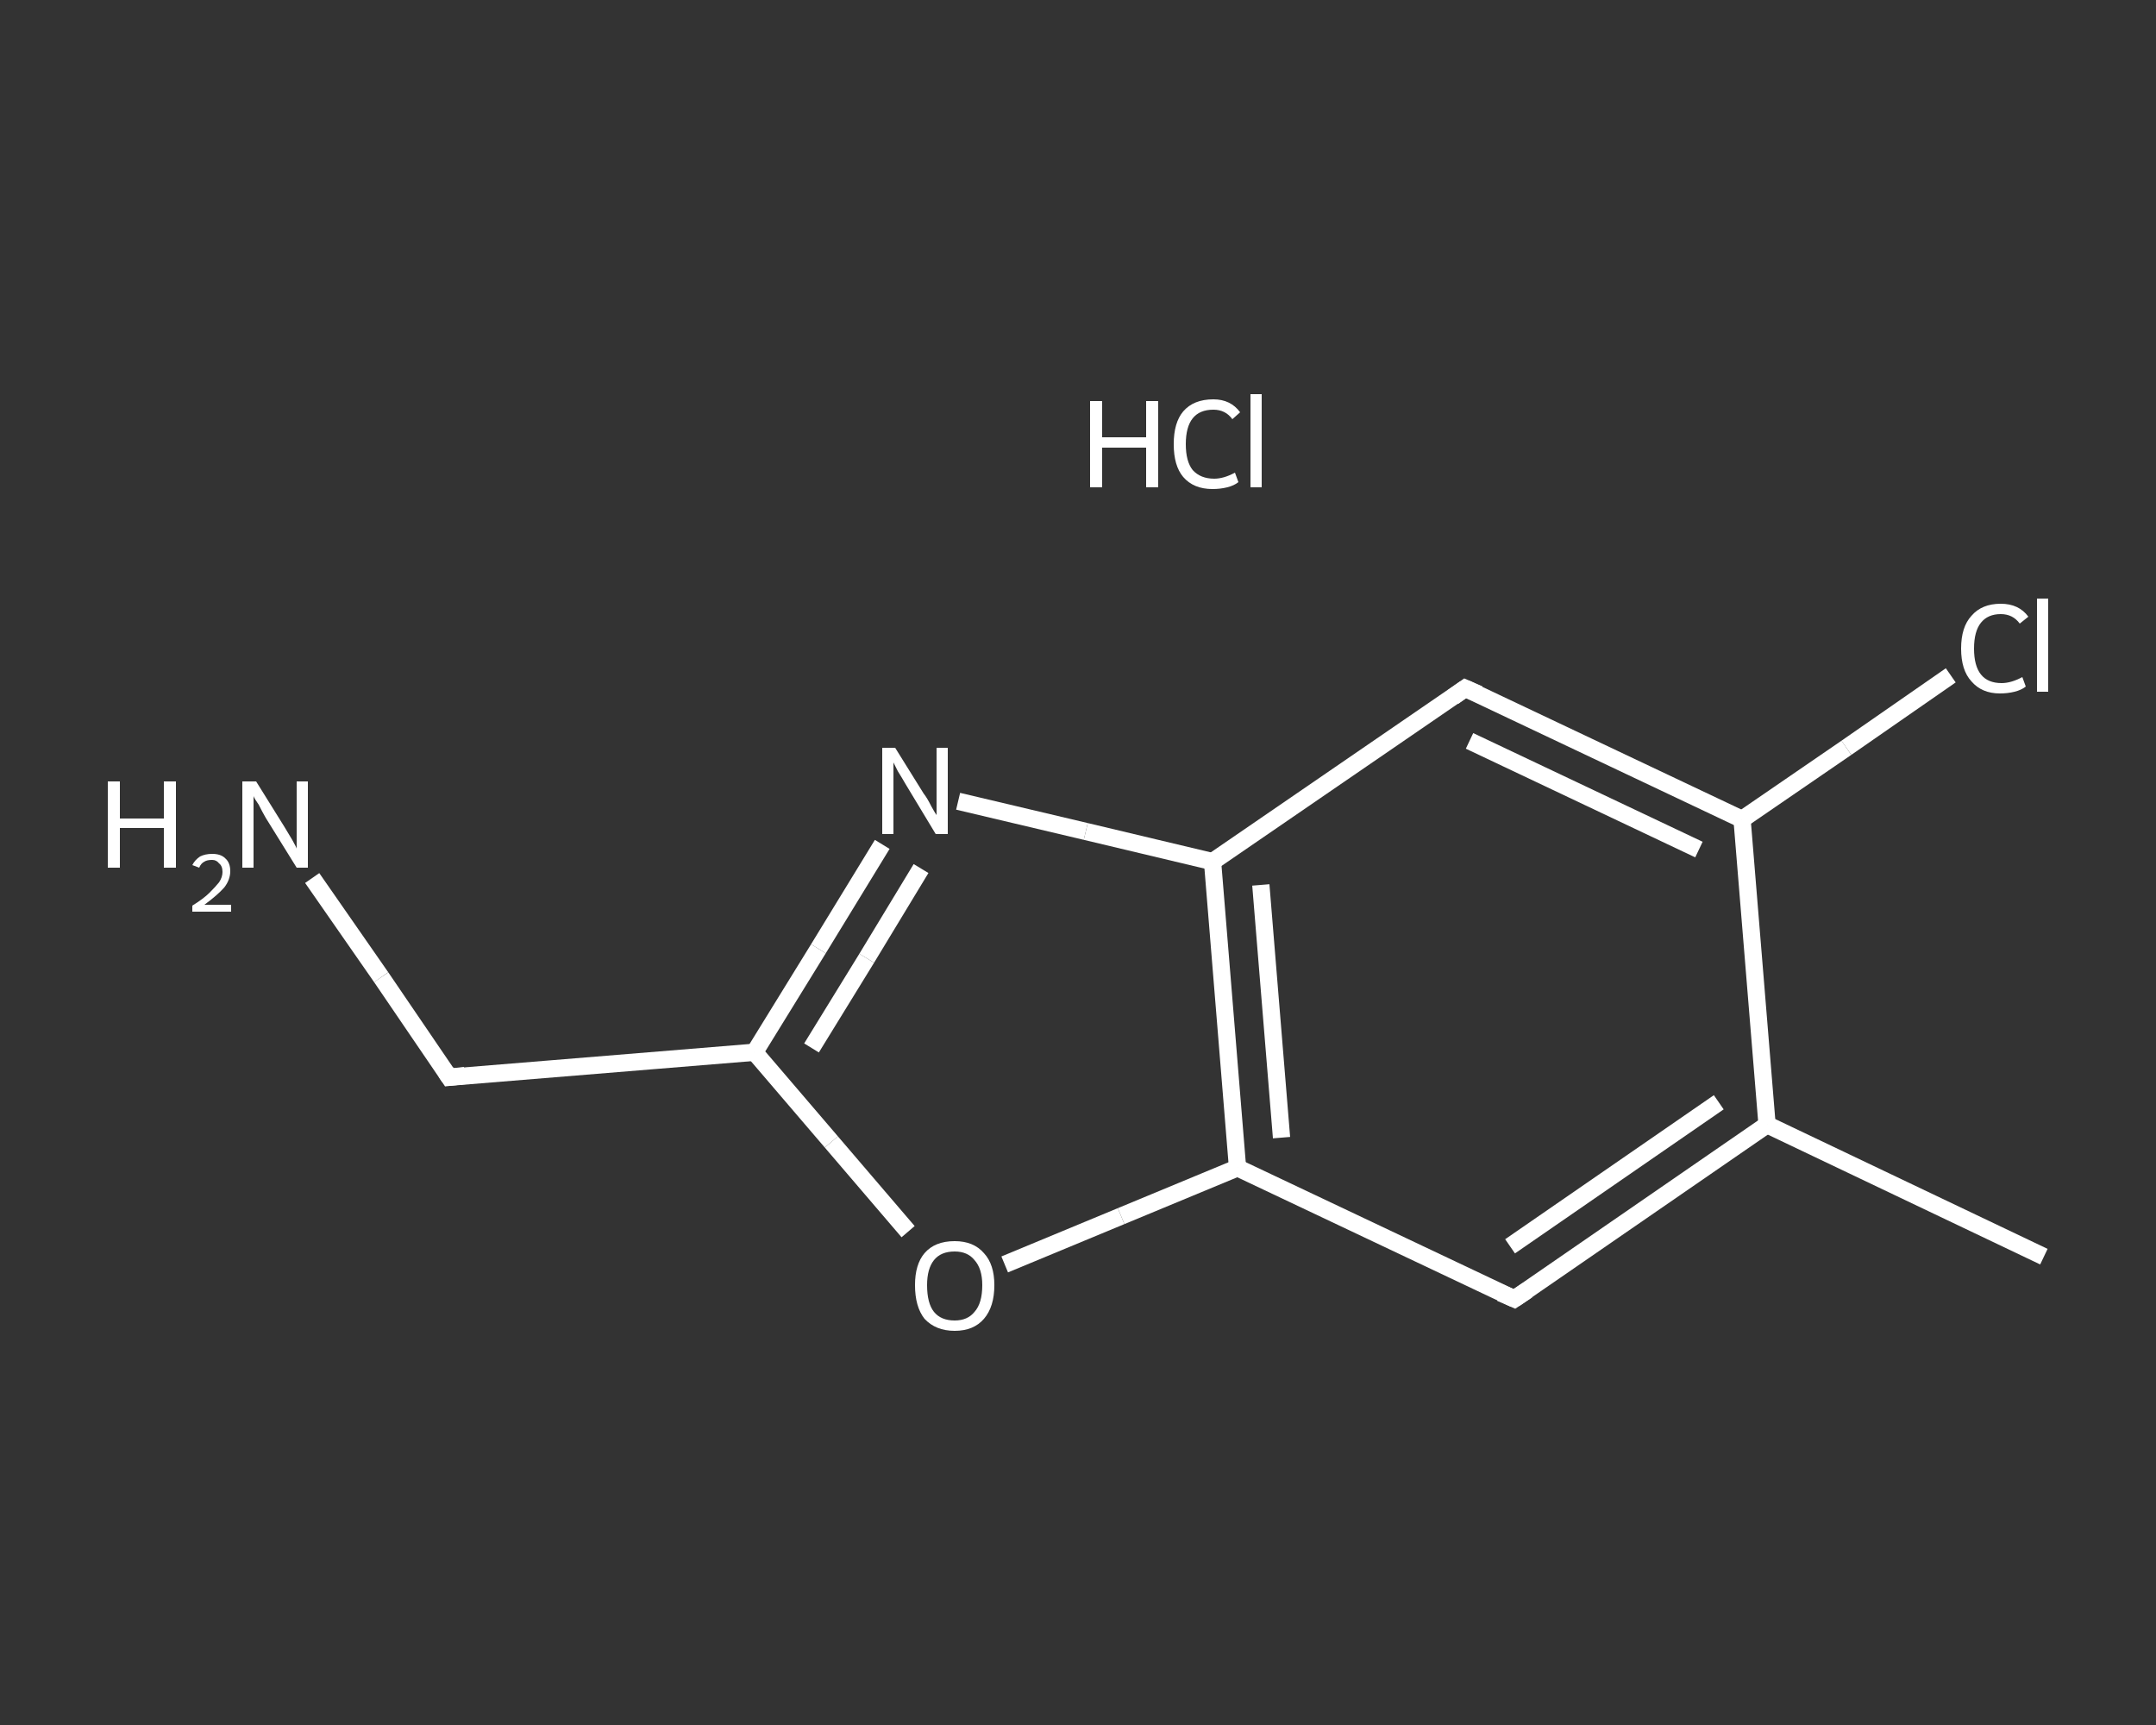 <?xml version='1.0' encoding='iso-8859-1'?>
<svg version='1.1' baseProfile='full'
              xmlns='http://www.w3.org/2000/svg'
                      xmlns:rdkit='http://www.rdkit.org/xml'
                      xmlns:xlink='http://www.w3.org/1999/xlink'
                  xml:space='preserve'
width='250px' height='200px' viewBox='0 0 250 200'>
<rect x="0" y="0" width="250" height="200" fill="#333333" stroke="none"/>
<!-- END OF HEADER -->
<rect style='opacity:1.0;fill:transparent;stroke:none' width='250.0' height='200.0' x='0.0' y='0.0'> </rect>
<path class='bond-0 atom-0 atom-1' d='M 237.0,145.7 L 204.9,130.4' style='fill:none;fill-rule:evenodd;stroke:#FFFFFF;stroke-width:2.0px;stroke-linecap:butt;stroke-linejoin:miter;stroke-opacity:1' />
<path class='bond-1 atom-1 atom-2' d='M 204.9,130.4 L 175.6,150.6' style='fill:none;fill-rule:evenodd;stroke:#FFFFFF;stroke-width:2.0px;stroke-linecap:butt;stroke-linejoin:miter;stroke-opacity:1' />
<path class='bond-1 atom-1 atom-2' d='M 199.3,127.8 L 175.1,144.5' style='fill:none;fill-rule:evenodd;stroke:#FFFFFF;stroke-width:2.0px;stroke-linecap:butt;stroke-linejoin:miter;stroke-opacity:1' />
<path class='bond-2 atom-2 atom-3' d='M 175.6,150.6 L 143.5,135.4' style='fill:none;fill-rule:evenodd;stroke:#FFFFFF;stroke-width:2.0px;stroke-linecap:butt;stroke-linejoin:miter;stroke-opacity:1' />
<path class='bond-3 atom-3 atom-4' d='M 143.5,135.4 L 130.0,141.0' style='fill:none;fill-rule:evenodd;stroke:#FFFFFF;stroke-width:2.0px;stroke-linecap:butt;stroke-linejoin:miter;stroke-opacity:1' />
<path class='bond-3 atom-3 atom-4' d='M 130.0,141.0 L 116.5,146.6' style='fill:none;fill-rule:evenodd;stroke:#FFFFFF;stroke-width:2.0px;stroke-linecap:butt;stroke-linejoin:miter;stroke-opacity:1' />
<path class='bond-4 atom-4 atom-5' d='M 105.3,142.8 L 96.4,132.4' style='fill:none;fill-rule:evenodd;stroke:#FFFFFF;stroke-width:2.0px;stroke-linecap:butt;stroke-linejoin:miter;stroke-opacity:1' />
<path class='bond-4 atom-4 atom-5' d='M 96.4,132.4 L 87.5,122.0' style='fill:none;fill-rule:evenodd;stroke:#FFFFFF;stroke-width:2.0px;stroke-linecap:butt;stroke-linejoin:miter;stroke-opacity:1' />
<path class='bond-5 atom-5 atom-6' d='M 87.5,122.0 L 52.1,124.9' style='fill:none;fill-rule:evenodd;stroke:#FFFFFF;stroke-width:2.0px;stroke-linecap:butt;stroke-linejoin:miter;stroke-opacity:1' />
<path class='bond-6 atom-6 atom-7' d='M 52.1,124.9 L 44.2,113.3' style='fill:none;fill-rule:evenodd;stroke:#FFFFFF;stroke-width:2.0px;stroke-linecap:butt;stroke-linejoin:miter;stroke-opacity:1' />
<path class='bond-6 atom-6 atom-7' d='M 44.2,113.3 L 36.2,101.8' style='fill:none;fill-rule:evenodd;stroke:#FFFFFF;stroke-width:2.0px;stroke-linecap:butt;stroke-linejoin:miter;stroke-opacity:1' />
<path class='bond-7 atom-5 atom-8' d='M 87.5,122.0 L 94.9,110.0' style='fill:none;fill-rule:evenodd;stroke:#FFFFFF;stroke-width:2.0px;stroke-linecap:butt;stroke-linejoin:miter;stroke-opacity:1' />
<path class='bond-7 atom-5 atom-8' d='M 94.9,110.0 L 102.3,97.9' style='fill:none;fill-rule:evenodd;stroke:#FFFFFF;stroke-width:2.0px;stroke-linecap:butt;stroke-linejoin:miter;stroke-opacity:1' />
<path class='bond-7 atom-5 atom-8' d='M 94.1,121.5 L 100.5,111.1' style='fill:none;fill-rule:evenodd;stroke:#FFFFFF;stroke-width:2.0px;stroke-linecap:butt;stroke-linejoin:miter;stroke-opacity:1' />
<path class='bond-7 atom-5 atom-8' d='M 100.5,111.1 L 106.8,100.7' style='fill:none;fill-rule:evenodd;stroke:#FFFFFF;stroke-width:2.0px;stroke-linecap:butt;stroke-linejoin:miter;stroke-opacity:1' />
<path class='bond-8 atom-8 atom-9' d='M 111.1,92.9 L 125.9,96.4' style='fill:none;fill-rule:evenodd;stroke:#FFFFFF;stroke-width:2.0px;stroke-linecap:butt;stroke-linejoin:miter;stroke-opacity:1' />
<path class='bond-8 atom-8 atom-9' d='M 125.9,96.4 L 140.6,99.9' style='fill:none;fill-rule:evenodd;stroke:#FFFFFF;stroke-width:2.0px;stroke-linecap:butt;stroke-linejoin:miter;stroke-opacity:1' />
<path class='bond-9 atom-9 atom-10' d='M 140.6,99.9 L 169.9,79.8' style='fill:none;fill-rule:evenodd;stroke:#FFFFFF;stroke-width:2.0px;stroke-linecap:butt;stroke-linejoin:miter;stroke-opacity:1' />
<path class='bond-10 atom-10 atom-11' d='M 169.9,79.8 L 202.0,95.0' style='fill:none;fill-rule:evenodd;stroke:#FFFFFF;stroke-width:2.0px;stroke-linecap:butt;stroke-linejoin:miter;stroke-opacity:1' />
<path class='bond-10 atom-10 atom-11' d='M 170.4,85.9 L 197.0,98.5' style='fill:none;fill-rule:evenodd;stroke:#FFFFFF;stroke-width:2.0px;stroke-linecap:butt;stroke-linejoin:miter;stroke-opacity:1' />
<path class='bond-11 atom-11 atom-12' d='M 202.0,95.0 L 214.1,86.7' style='fill:none;fill-rule:evenodd;stroke:#FFFFFF;stroke-width:2.0px;stroke-linecap:butt;stroke-linejoin:miter;stroke-opacity:1' />
<path class='bond-11 atom-11 atom-12' d='M 214.1,86.7 L 226.2,78.3' style='fill:none;fill-rule:evenodd;stroke:#FFFFFF;stroke-width:2.0px;stroke-linecap:butt;stroke-linejoin:miter;stroke-opacity:1' />
<path class='bond-12 atom-11 atom-1' d='M 202.0,95.0 L 204.9,130.4' style='fill:none;fill-rule:evenodd;stroke:#FFFFFF;stroke-width:2.0px;stroke-linecap:butt;stroke-linejoin:miter;stroke-opacity:1' />
<path class='bond-13 atom-9 atom-3' d='M 140.6,99.9 L 143.5,135.4' style='fill:none;fill-rule:evenodd;stroke:#FFFFFF;stroke-width:2.0px;stroke-linecap:butt;stroke-linejoin:miter;stroke-opacity:1' />
<path class='bond-13 atom-9 atom-3' d='M 146.2,102.6 L 148.6,131.9' style='fill:none;fill-rule:evenodd;stroke:#FFFFFF;stroke-width:2.0px;stroke-linecap:butt;stroke-linejoin:miter;stroke-opacity:1' />
<path d='M 177.1,149.6 L 175.6,150.6 L 174.0,149.9' style='fill:none;stroke:#FFFFFF;stroke-width:2.0px;stroke-linecap:butt;stroke-linejoin:miter;stroke-opacity:1;' />
<path d='M 53.9,124.7 L 52.1,124.9 L 51.7,124.3' style='fill:none;stroke:#FFFFFF;stroke-width:2.0px;stroke-linecap:butt;stroke-linejoin:miter;stroke-opacity:1;' />
<path d='M 168.5,80.8 L 169.9,79.8 L 171.5,80.5' style='fill:none;stroke:#FFFFFF;stroke-width:2.0px;stroke-linecap:butt;stroke-linejoin:miter;stroke-opacity:1;' />
<path class='atom-4' d='M 106.1 149.0
Q 106.1 146.6, 107.2 145.3
Q 108.4 143.9, 110.7 143.9
Q 112.9 143.9, 114.1 145.3
Q 115.3 146.6, 115.3 149.0
Q 115.3 151.5, 114.1 152.9
Q 112.9 154.3, 110.7 154.3
Q 108.5 154.3, 107.2 152.9
Q 106.1 151.5, 106.1 149.0
M 110.7 153.1
Q 112.2 153.1, 113.0 152.1
Q 113.9 151.1, 113.9 149.0
Q 113.9 147.1, 113.0 146.1
Q 112.2 145.1, 110.7 145.1
Q 109.1 145.1, 108.3 146.1
Q 107.5 147.1, 107.5 149.0
Q 107.5 151.1, 108.3 152.1
Q 109.1 153.1, 110.7 153.1
' fill='#FFFFFF'/>
<path class='atom-7' d='M 12.5 90.6
L 13.9 90.6
L 13.9 94.9
L 19.0 94.9
L 19.0 90.6
L 20.4 90.6
L 20.4 100.6
L 19.0 100.6
L 19.0 96.0
L 13.9 96.0
L 13.9 100.6
L 12.5 100.6
L 12.5 90.6
' fill='#FFFFFF'/>
<path class='atom-7' d='M 22.3 100.3
Q 22.6 99.7, 23.2 99.3
Q 23.8 99.0, 24.6 99.0
Q 25.6 99.0, 26.1 99.5
Q 26.7 100.0, 26.7 101.0
Q 26.7 102.0, 26.0 102.9
Q 25.2 103.8, 23.7 104.9
L 26.8 104.9
L 26.8 105.7
L 22.3 105.7
L 22.3 105.0
Q 23.6 104.2, 24.3 103.5
Q 25.0 102.8, 25.4 102.3
Q 25.8 101.7, 25.8 101.1
Q 25.8 100.4, 25.4 100.1
Q 25.1 99.7, 24.6 99.7
Q 24.0 99.7, 23.7 99.9
Q 23.3 100.1, 23.1 100.6
L 22.3 100.3
' fill='#FFFFFF'/>
<path class='atom-7' d='M 29.7 90.6
L 33.0 95.9
Q 33.3 96.4, 33.9 97.4
Q 34.4 98.3, 34.4 98.4
L 34.4 90.6
L 35.7 90.6
L 35.7 100.6
L 34.4 100.6
L 30.8 94.8
Q 30.4 94.1, 30.0 93.3
Q 29.5 92.6, 29.4 92.3
L 29.4 100.6
L 28.1 100.6
L 28.1 90.6
L 29.7 90.6
' fill='#FFFFFF'/>
<path class='atom-8' d='M 103.8 86.7
L 107.1 92.0
Q 107.5 92.5, 108.0 93.5
Q 108.5 94.4, 108.6 94.5
L 108.6 86.7
L 109.9 86.7
L 109.9 96.7
L 108.5 96.7
L 105.0 90.9
Q 104.6 90.2, 104.1 89.4
Q 103.7 88.6, 103.6 88.4
L 103.6 96.7
L 102.3 96.7
L 102.3 86.7
L 103.8 86.7
' fill='#FFFFFF'/>
<path class='atom-12' d='M 227.4 75.2
Q 227.4 72.7, 228.6 71.4
Q 229.8 70.0, 232.0 70.0
Q 234.1 70.0, 235.2 71.5
L 234.2 72.3
Q 233.4 71.2, 232.0 71.2
Q 230.5 71.2, 229.7 72.2
Q 228.9 73.2, 228.9 75.2
Q 228.9 77.2, 229.7 78.2
Q 230.5 79.2, 232.1 79.2
Q 233.2 79.2, 234.5 78.5
L 234.9 79.6
Q 234.4 80.0, 233.6 80.2
Q 232.8 80.4, 231.9 80.4
Q 229.8 80.4, 228.6 79.0
Q 227.4 77.7, 227.4 75.2
' fill='#FFFFFF'/>
<path class='atom-12' d='M 236.2 69.4
L 237.5 69.4
L 237.5 80.2
L 236.2 80.2
L 236.2 69.4
' fill='#FFFFFF'/>
<path class='atom-13' d='M 126.4 46.5
L 127.8 46.5
L 127.8 50.7
L 132.9 50.7
L 132.9 46.5
L 134.3 46.5
L 134.3 56.5
L 132.9 56.5
L 132.9 51.9
L 127.8 51.9
L 127.8 56.5
L 126.4 56.5
L 126.4 46.5
' fill='#FFFFFF'/>
<path class='atom-13' d='M 136.1 51.5
Q 136.1 49.0, 137.2 47.7
Q 138.4 46.3, 140.7 46.3
Q 142.7 46.3, 143.8 47.8
L 142.9 48.6
Q 142.1 47.5, 140.7 47.5
Q 139.1 47.5, 138.3 48.5
Q 137.5 49.5, 137.5 51.5
Q 137.5 53.5, 138.3 54.5
Q 139.2 55.5, 140.8 55.5
Q 141.9 55.5, 143.2 54.8
L 143.6 55.9
Q 143.1 56.3, 142.3 56.5
Q 141.5 56.7, 140.6 56.7
Q 138.4 56.7, 137.2 55.3
Q 136.1 54.0, 136.1 51.5
' fill='#FFFFFF'/>
<path class='atom-13' d='M 145.0 45.7
L 146.3 45.7
L 146.3 56.5
L 145.0 56.5
L 145.0 45.7
' fill='#FFFFFF'/>
</svg>
